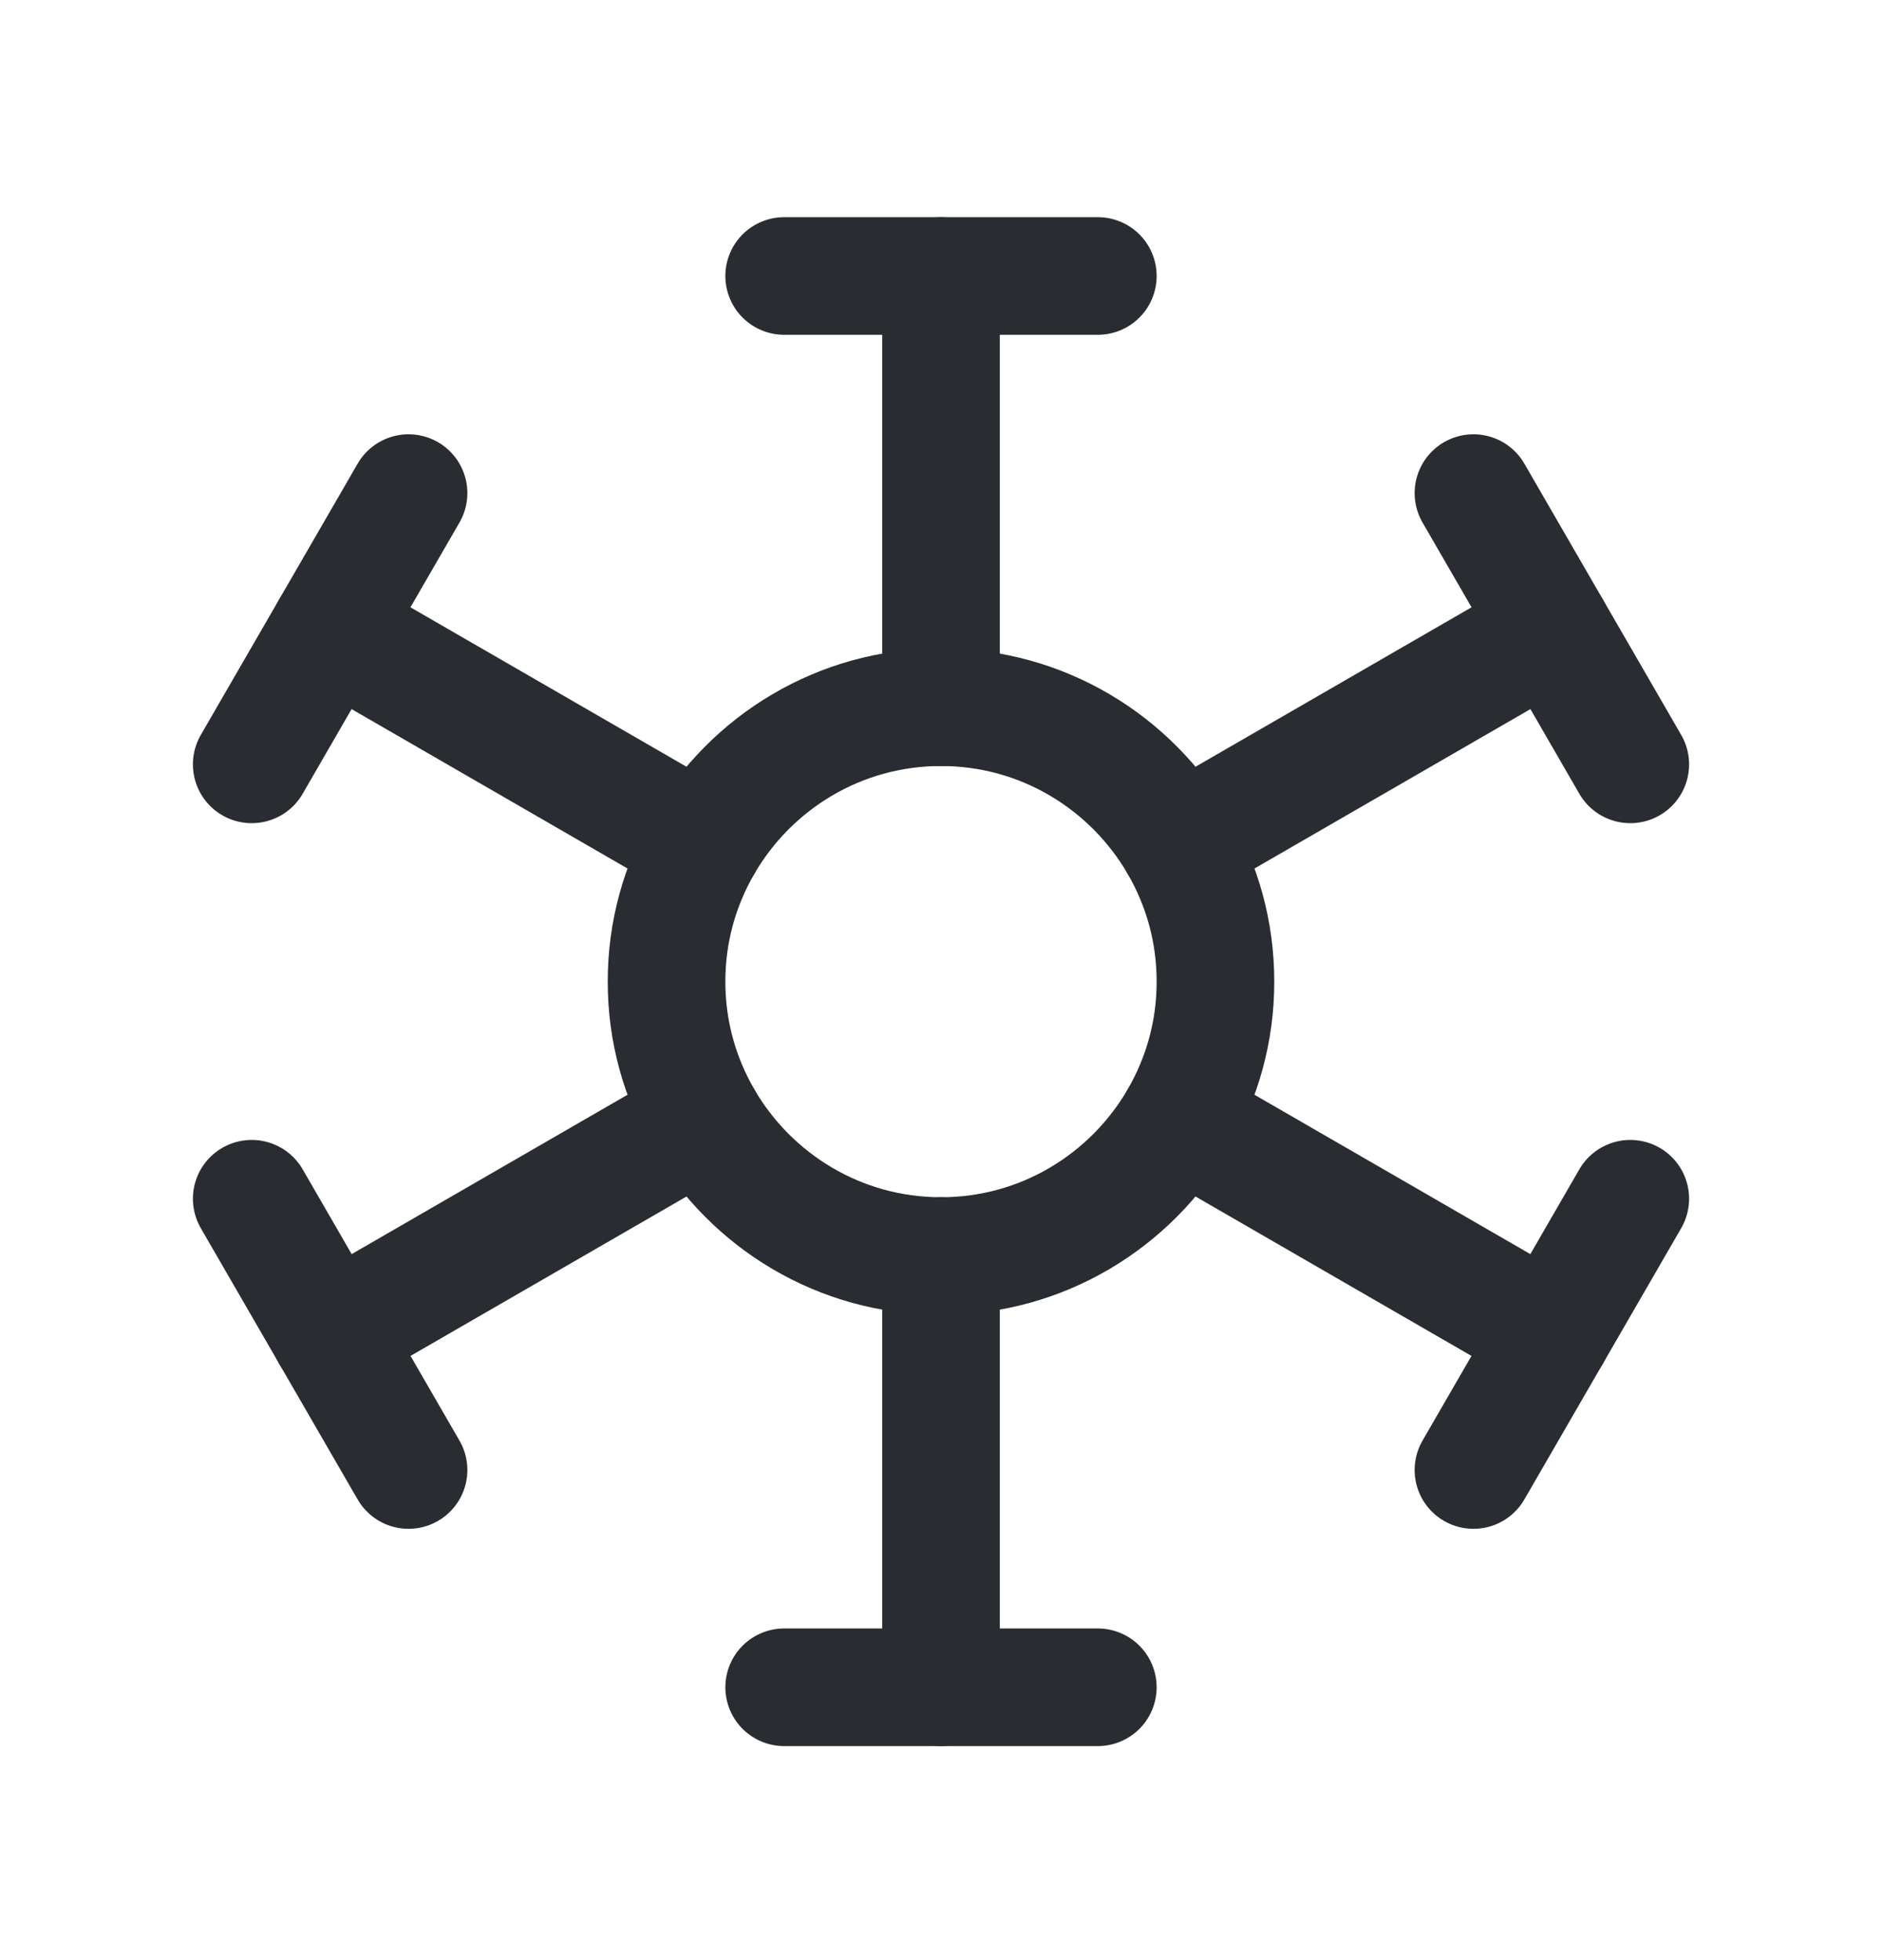 <svg width="24" height="25" viewBox="0 0 24 25" fill="none" xmlns="http://www.w3.org/2000/svg">
<path d="M12 9.02V3.52" stroke="#292D32" stroke-width="1.5" stroke-linecap="round" stroke-linejoin="round"/>
<path d="M12 21.52V16.02" stroke="#292D32" stroke-width="1.5" stroke-linecap="round" stroke-linejoin="round"/>
<path d="M10 3.52H14" stroke="#292D32" stroke-width="1.5" stroke-linecap="round" stroke-linejoin="round"/>
<path d="M10 21.52H14" stroke="#292D32" stroke-width="1.5" stroke-linecap="round" stroke-linejoin="round"/>
<path d="M8.97 10.77L4.21 8.02" stroke="#292D32" stroke-width="1.5" stroke-linecap="round" stroke-linejoin="round"/>
<path d="M19.79 17.02L15.03 14.27" stroke="#292D32" stroke-width="1.5" stroke-linecap="round" stroke-linejoin="round"/>
<path d="M3.21 9.749L5.21 6.289" stroke="#292D32" stroke-width="1.5" stroke-linecap="round" stroke-linejoin="round"/>
<path d="M18.79 18.749L20.79 15.289" stroke="#292D32" stroke-width="1.5" stroke-linecap="round" stroke-linejoin="round"/>
<path d="M15.5 12.52C15.5 13.159 15.33 13.749 15.03 14.27C14.42 15.319 13.29 16.02 12 16.02C10.71 16.02 9.58 15.319 8.97 14.27C8.67 13.749 8.5 13.159 8.5 12.52C8.5 11.88 8.67 11.29 8.97 10.77C9.58 9.72 10.71 9.02 12 9.02C13.29 9.02 14.42 9.72 15.03 10.77C15.33 11.29 15.5 11.88 15.5 12.52Z" stroke="#292D32" stroke-width="1.5" stroke-linecap="round" stroke-linejoin="round"/>
<path d="M19.79 8.02L15.03 10.77" stroke="#292D32" stroke-width="1.5" stroke-linecap="round" stroke-linejoin="round"/>
<path d="M8.97 14.27L4.21 17.02" stroke="#292D32" stroke-width="1.5" stroke-linecap="round" stroke-linejoin="round"/>
<path d="M20.79 9.749L18.79 6.289" stroke="#292D32" stroke-width="1.5" stroke-linecap="round" stroke-linejoin="round"/>
<path d="M5.21 18.749L3.21 15.289" stroke="#292D32" stroke-width="1.5" stroke-linecap="round" stroke-linejoin="round"/>
</svg>
